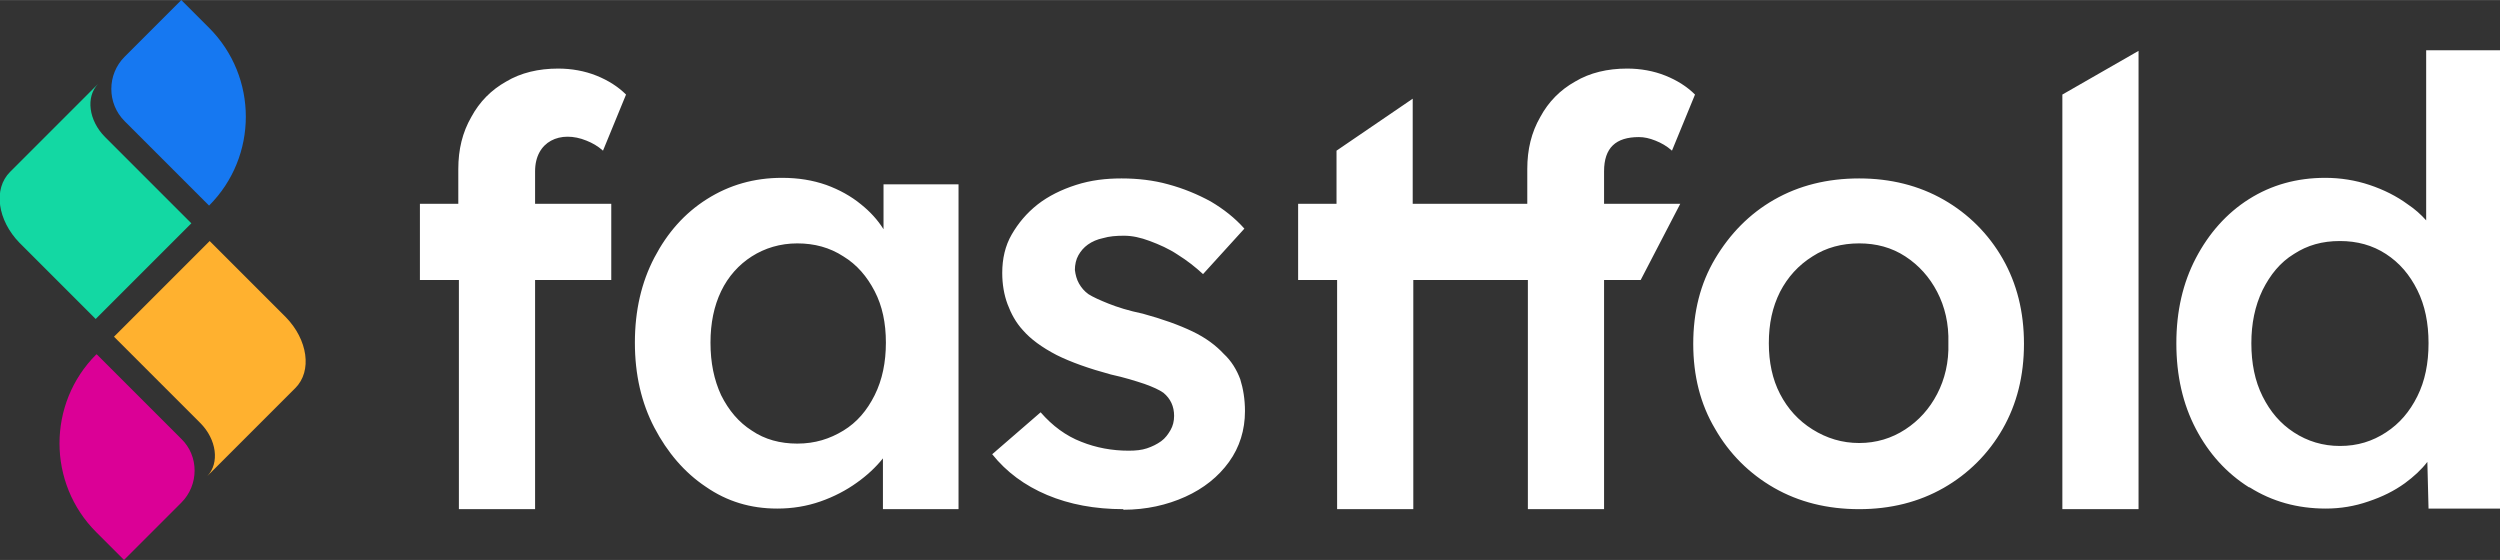 <?xml version="1.0" encoding="UTF-8"?>
<!DOCTYPE svg PUBLIC "-//W3C//DTD SVG 1.0//EN" "http://www.w3.org/TR/2001/REC-SVG-20010904/DTD/svg10.dtd">
<!-- Creator: CorelDRAW 2017 -->
<svg xmlns="http://www.w3.org/2000/svg" xml:space="preserve" width="42.333mm" height="9.483mm" version="1.0" style="shape-rendering:geometricPrecision; text-rendering:geometricPrecision; image-rendering:optimizeQuality; fill-rule:evenodd; clip-rule:evenodd"
viewBox="0 0 4233 948"
 xmlns:xlink="http://www.w3.org/1999/xlink">
 <rect x="0" y="0" width="4233" height="948" fill="#333333" stroke="none"/>
 <defs>
  <style type="text/css">
   <![CDATA[
    .fil4 {fill:#13D8A3}
    .fil2 {fill:#1678F1}
    .fil1 {fill:#DB0096}
    .fil3 {fill:#FFB12F}
    .fil0 {fill:white}
   ]]>
  </style>
 </defs>
 <g id="Capa_x0020_1">
  <path class="fil0" d="M711 474l0 -129 65 0 0 -59c0,-33 7,-62 22,-88 14,-26 34,-46 59,-60 25,-15 55,-22 88,-22 23,0 45,4 65,12 20,8 37,19 50,32l-39 95c-9,-8 -18,-13 -28,-17 -44,-18 -87,1 -87,52l0 55 129 0 0 129 -129 0 0 388c-43,0 -86,0 -129,0l0 -388 -65 0zm3251 -66c29,0 55,7 78,22 23,15 40,35 53,61 13,26 19,56 19,90 0,34 -6,64 -19,90 -13,26 -30,46 -53,61 -23,15 -48,23 -78,23 -29,0 -55,-8 -78,-23 -23,-15 -40,-35 -53,-61 -13,-26 -19,-56 -19,-90 0,-33 6,-63 19,-90 13,-26 30,-47 53,-61 23,-15 48,-22 78,-22zm-153 417c38,24 81,36 129,36 25,0 49,-4 72,-12 24,-8 44,-18 62,-31 15,-11 28,-23 38,-36l2 79 122 0 0 -776 -126 0 0 288c-9,-10 -19,-19 -31,-27 -19,-14 -41,-25 -65,-33 -24,-8 -49,-12 -75,-12 -48,0 -91,12 -129,36 -38,24 -68,58 -90,100 -22,42 -33,90 -33,144 0,55 11,103 33,145 22,42 52,75 90,99zm-2459 -413c29,0 55,7 78,22 23,14 40,34 53,59 13,25 19,54 19,87 0,33 -6,63 -19,89 -13,26 -30,46 -53,60 -23,14 -48,22 -78,22 -29,0 -55,-7 -77,-22 -22,-14 -39,-34 -52,-60 -12,-26 -18,-55 -18,-89 0,-33 6,-62 18,-87 12,-25 30,-45 52,-59 22,-14 48,-22 77,-22zm101 405c17,-12 32,-26 44,-41l0 86 128 0 0 -550 -127 0 0 76c-10,-16 -23,-30 -38,-42 -17,-14 -37,-25 -59,-33 -23,-8 -47,-12 -75,-12 -47,0 -89,12 -127,36 -38,24 -67,57 -89,99 -22,42 -33,90 -33,144 0,54 11,102 33,144 22,42 51,76 87,100 36,25 76,37 121,37 26,0 50,-4 73,-12 23,-8 44,-19 62,-32zm2041 45l0 -702 129 -74 0 776 -129 0zm-344 0c-54,0 -102,-12 -144,-36 -42,-24 -76,-58 -100,-100 -25,-42 -37,-90 -37,-144 0,-54 12,-102 37,-144 25,-42 58,-76 100,-100 42,-24 90,-36 144,-36 53,0 101,12 143,36 42,24 76,58 100,100 24,42 36,90 36,144 0,54 -12,102 -36,144 -24,42 -58,76 -100,100 -42,24 -90,36 -143,36zm0 -112c29,0 55,-8 78,-23 23,-15 41,-35 54,-60 13,-25 20,-54 19,-86 1,-33 -6,-62 -19,-87 -13,-25 -31,-45 -54,-60 -23,-15 -49,-22 -78,-22 -29,0 -56,7 -79,22 -24,15 -42,35 -55,60 -13,26 -19,54 -19,87 0,32 6,61 19,86 13,25 31,45 55,60 24,15 50,23 79,23zm-950 -276l0 -129 65 0 0 -90 129 -88 0 178 194 0 0 -59c0,-33 7,-62 22,-88 14,-26 34,-46 59,-60 25,-15 55,-22 88,-22 23,0 45,4 65,12 20,8 37,19 50,32l-39 95c-9,-8 -18,-13 -28,-17 -10,-4 -19,-6 -28,-6 -39,0 -59,18 -59,58l0 55 129 0 -67 129 -62 0 0 388c-42,0 -87,0 -129,0l0 -388 -194 0 0 388 -129 0 0 -388 -65 0zm-296 388c-48,0 -91,-8 -129,-24 -38,-16 -69,-39 -93,-69l82 -71c20,23 43,40 69,50 25,10 52,15 80,15 12,0 22,-1 31,-4 9,-3 17,-7 24,-12 7,-5 12,-12 16,-19 4,-7 6,-15 6,-24 0,-16 -6,-29 -18,-39 -7,-5 -18,-10 -32,-15 -15,-5 -34,-11 -57,-16 -37,-10 -68,-21 -92,-33 -25,-13 -44,-27 -57,-42 -12,-13 -20,-28 -26,-44 -6,-16 -9,-34 -9,-53 0,-24 5,-46 16,-65 11,-19 25,-36 44,-51 18,-14 40,-25 65,-33 25,-8 50,-11 77,-11 27,0 54,3 79,10 26,7 50,17 72,29 22,13 41,28 57,46l-70 77c-13,-12 -27,-23 -43,-33 -15,-10 -31,-17 -47,-23 -16,-6 -30,-9 -44,-9 -13,0 -25,1 -35,4 -10,2 -19,6 -26,11 -7,5 -12,11 -16,18 -4,7 -6,16 -6,25 1,8 3,16 7,23 4,7 9,13 16,18 8,5 19,10 34,16 15,6 34,12 58,17 33,9 61,19 84,30 23,11 40,24 53,38 13,12 22,27 28,43 5,16 8,34 8,54 0,32 -9,61 -27,86 -18,25 -43,45 -74,59 -31,14 -66,22 -105,22z"/>
  <g id="_1866541943280">
   <path class="fil1" d="M163 600l0 0c-83,83 -83,218 0,301l47 47 97 -97c30,-30 30,-79 0,-108l-143 -143z"/>
   <path class="fil2" d="M354 348l0 0c83,-83 83,-218 0,-301l-47 -47 -96 96c-30,30 -30,79 0,109l143 143z"/>
   <path class="fil3" d="M351 806l39 -39 93 -93 17 -17c29,-29 21,-82 -16,-120l-129 -129 -162 162 62 62 84 84c28,28 33,68 12,90z"/>
   <path class="fil4" d="M166 142l-39 39 -93 93 -17 17c-29,29 -21,82 16,120l129 129 162 -162 -62 -62 -84 -84c-28,-28  -33,-68 -12,-90z"/>
  </g>
 </g>
</svg>











